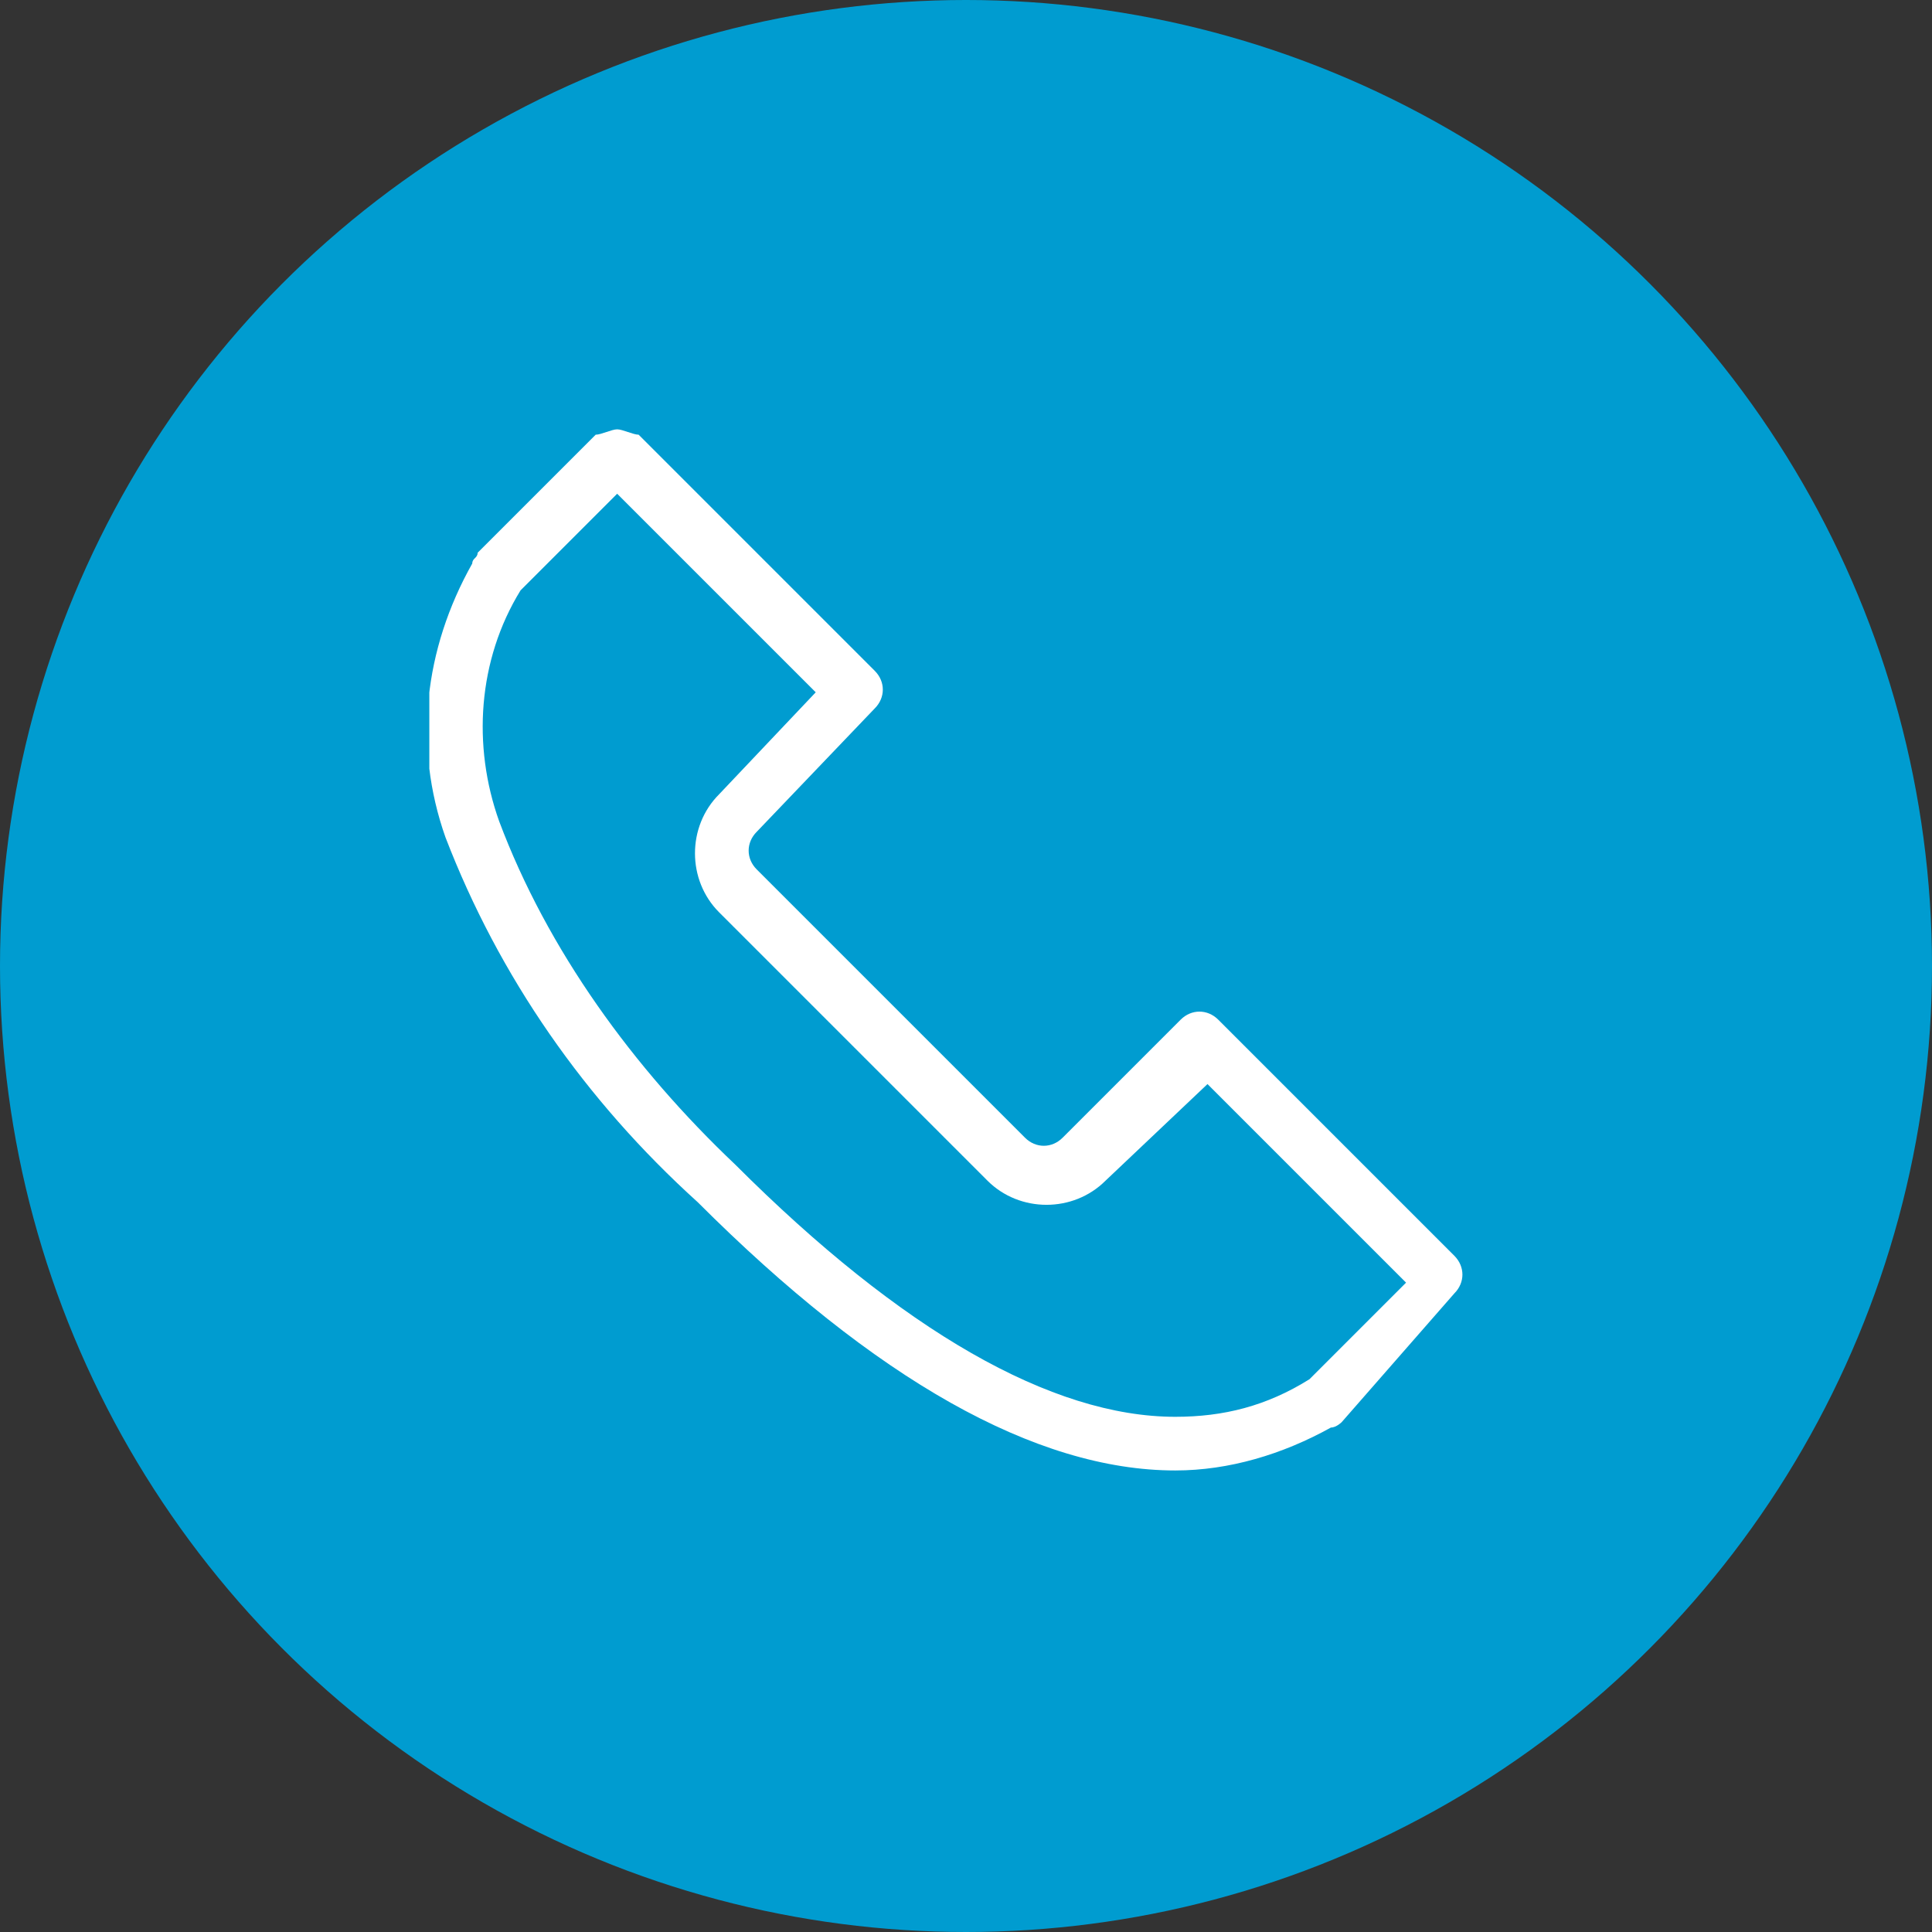 <?xml version="1.0" encoding="utf-8"?>
<!-- Generator: Adobe Illustrator 26.1.0, SVG Export Plug-In . SVG Version: 6.00 Build 0)  -->
<svg version="1.1" id="レイヤー_1" xmlns="http://www.w3.org/2000/svg" xmlns:xlink="http://www.w3.org/1999/xlink" width="36" height="36" x="0px"
	 y="0px" viewBox="0 0 36 36" style="enable-background:new 0 0 36 36;" xml:space="preserve">
<rect x="0" y="0" width="36" height="36" fill="#333333" stroke="none"/>
<style type="text/css">
	.st0{fill:#009CD0;}
	.st1{clip-path:url(#SVGID_00000112590229644976387050000006901625431815143349_);}
	.st2{fill:#FFFFFF;}
</style>
<g id="グループ_144" transform="translate(-667 -31)">
	<circle id="楕円形_15" class="st0" cx="685" cy="49" r="18"/>
	<g id="グループ_130" transform="translate(675 39)">
		<g>
			<defs>
				<rect id="SVGID_1_" width="19.4" height="19.4"/>
			</defs>
			<clipPath id="SVGID_00000031171670336152133060000009491786640142823856_">
				<use xlink:href="#SVGID_1_"  style="overflow:visible;"/>
			</clipPath>
			<g id="グループ_129" style="clip-path:url(#SVGID_00000031171670336152133060000009491786640142823856_);">
				<path id="パス_76" class="st2" d="M3.5,0c0.1,0,0.3,0.1,0.4,0.1l4.4,4.4c0.2,0.2,0.2,0.5,0,0.7L6.1,7.5
					c-0.2,0.2-0.2,0.5,0,0.7c0,0,0,0,0,0l5,5c0.2,0.2,0.5,0.2,0.7,0l2.2-2.2c0.2-0.2,0.5-0.2,0.7,0l4.4,4.4c0.2,0.2,0.2,0.5,0,0.7
					L17,18.5l0,0l0,0c0,0-0.1,0.1-0.2,0.1c-0.9,0.5-1.9,0.8-2.9,0.8c-2.6,0-5.6-1.7-8.9-5c-2.1-1.9-3.7-4.2-4.7-6.8
					c-0.6-1.7-0.4-3.5,0.5-5.1c0-0.1,0.1-0.1,0.1-0.2l2.2-2.2C3.2,0.1,3.4,0,3.5,0z M7.2,4.9L3.5,1.2L1.7,3C0.9,4.3,0.8,5.9,1.3,7.3
					c0.9,2.4,2.5,4.6,4.4,6.4c3.1,3.1,5.9,4.7,8.2,4.7c0.9,0,1.7-0.2,2.5-0.7l1.8-1.8l-3.7-3.7L12.6,14c-0.6,0.6-1.6,0.6-2.2,0l-5-5
					c-0.6-0.6-0.6-1.6,0-2.2c0,0,0,0,0,0L7.2,4.9z"/>
			</g>
		</g>
	</g>
</g>
</svg>
